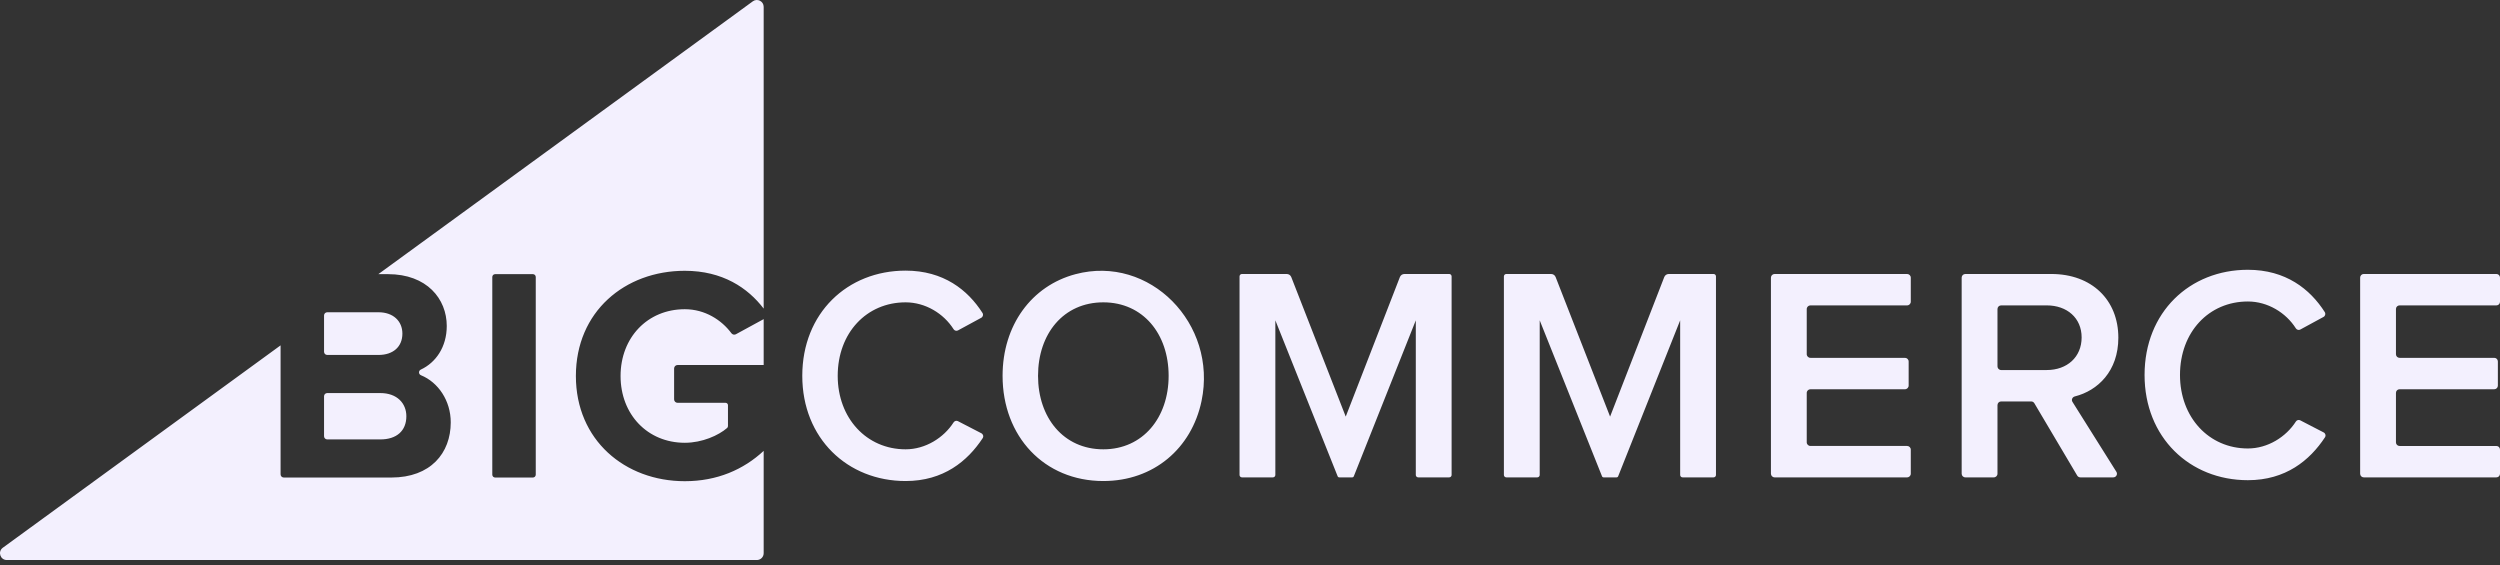<svg width="252" height="57" viewBox="0 0 252 57" fill="none" xmlns="http://www.w3.org/2000/svg">
<rect x="0" y="0" width="252" height="57" fill="#333333" stroke="none"/>
<path fill-rule="evenodd" clip-rule="evenodd" d="M73.727 33.59C72.74 32.258 71.062 31.169 69.03 31.169C65.267 31.169 62.553 34.028 62.553 37.9C62.553 41.773 65.267 44.632 69.03 44.632C70.789 44.632 72.432 43.885 73.292 43.142C73.35 43.092 73.379 43.02 73.379 42.944V40.843C73.379 40.712 73.272 40.604 73.139 40.604H68.299C68.106 40.604 67.95 40.449 67.95 40.258V37.141C67.95 36.949 68.106 36.793 68.299 36.793H76.978V32.167L74.176 33.694C74.026 33.776 73.828 33.727 73.727 33.59ZM32.985 35.779H38.154C39.635 35.779 40.561 34.949 40.561 33.627C40.561 32.367 39.635 31.476 38.154 31.476H32.985C32.807 31.476 32.664 31.619 32.664 31.795V35.46C32.664 35.636 32.807 35.779 32.985 35.779ZM54.004 47.85C54.004 48.008 53.875 48.135 53.717 48.135H49.911C49.752 48.135 49.623 48.008 49.623 47.85V27.92C49.623 27.762 49.752 27.634 49.911 27.634H53.717C53.875 27.634 54.004 27.762 54.004 27.92V47.85ZM75.884 0.133L38.136 27.634H39.111C43.028 27.634 45.033 30.123 45.033 32.859C45.033 34.987 43.917 36.559 42.419 37.254C42.17 37.37 42.179 37.72 42.434 37.824C44.18 38.536 45.435 40.398 45.435 42.572C45.435 45.677 43.398 48.135 39.45 48.135H28.605C28.427 48.135 28.283 47.993 28.283 47.816V34.812L0.283 55.212C-0.254 55.604 0.024 56.451 0.689 56.451H76.29C76.67 56.451 76.978 56.144 76.978 55.765V45.448C74.955 47.327 72.295 48.505 69.03 48.505C62.985 48.505 58.049 44.356 58.049 37.9C58.049 31.414 62.985 27.296 69.03 27.296C72.831 27.296 75.378 29.012 76.978 31.108V0.686C76.978 0.126 76.338 -0.198 75.884 0.133ZM32.985 44.293H38.34C39.974 44.293 40.961 43.432 40.961 41.957C40.961 40.667 40.037 39.621 38.34 39.621H32.985C32.807 39.621 32.664 39.764 32.664 39.941V43.974C32.664 44.15 32.807 44.293 32.985 44.293ZM98.918 43.671L96.559 42.452C96.407 42.373 96.215 42.431 96.123 42.575C95.125 44.134 93.284 45.291 91.284 45.291C87.356 45.291 84.441 42.156 84.441 37.883C84.441 33.55 87.356 30.476 91.284 30.476C93.283 30.476 95.123 31.604 96.121 33.184C96.214 33.332 96.408 33.389 96.562 33.306L98.904 32.035C99.082 31.938 99.144 31.716 99.035 31.545C97.554 29.222 95.101 27.279 91.284 27.279C85.422 27.279 80.87 31.552 80.87 37.883C80.87 44.184 85.422 48.488 91.284 48.488C95.097 48.488 97.522 46.493 99.053 44.169C99.169 43.992 99.105 43.768 98.918 43.671ZM111.216 45.291C107.196 45.291 104.634 42.095 104.634 37.883C104.634 33.642 107.196 30.476 111.216 30.476C115.207 30.476 117.798 33.642 117.798 37.883C117.798 42.095 115.207 45.291 111.216 45.291ZM108.404 27.638C103.98 28.816 101.06 32.783 101.06 37.883C101.06 44 105.26 48.488 111.216 48.488C116.289 48.488 120.118 45.201 121.116 40.418C122.742 32.629 115.88 25.648 108.404 27.638ZM146.08 27.618H141.565C141.364 27.618 141.184 27.739 141.11 27.926L135.65 41.993L130.158 27.924C130.084 27.739 129.904 27.618 129.703 27.618H125.187C125.054 27.618 124.945 27.726 124.945 27.859V47.878C124.945 48.011 125.054 48.119 125.187 48.119H128.313C128.446 48.119 128.555 48.011 128.555 47.878V32.289L134.835 48.01C134.862 48.076 134.925 48.119 134.996 48.119H136.303C136.374 48.119 136.438 48.076 136.464 48.01L142.713 32.289V47.878C142.713 48.011 142.821 48.119 142.955 48.119H146.08C146.214 48.119 146.322 48.011 146.322 47.878V27.859C146.322 27.726 146.214 27.618 146.08 27.618ZM192.235 27.618H178.882C178.676 27.618 178.51 27.783 178.51 27.988V47.749C178.51 47.953 178.676 48.119 178.882 48.119H192.235C192.441 48.119 192.607 47.953 192.607 47.749V45.324C192.607 45.119 192.441 44.953 192.235 44.953H182.491C182.286 44.953 182.119 44.788 182.119 44.583V39.606C182.119 39.402 182.286 39.236 182.491 39.236H192.02C192.225 39.236 192.392 39.069 192.392 38.865V36.441C192.392 36.236 192.225 36.07 192.02 36.07H182.491C182.286 36.07 182.119 35.904 182.119 35.699V31.154C182.119 30.949 182.286 30.783 182.491 30.783H192.235C192.441 30.783 192.607 30.617 192.607 30.413V27.988C192.607 27.783 192.441 27.618 192.235 27.618ZM206.312 37.3H201.714C201.511 37.3 201.346 37.135 201.346 36.932V31.15C201.346 30.947 201.511 30.783 201.714 30.783H206.312C208.347 30.783 209.828 32.044 209.828 34.011C209.828 36.009 208.347 37.3 206.312 37.3ZM209.144 39.959C211.447 39.381 213.529 37.416 213.529 34.041C213.529 30.23 210.846 27.618 206.774 27.618H198.105C197.901 27.618 197.736 27.782 197.736 27.985V47.752C197.736 47.954 197.901 48.119 198.105 48.119H200.976C201.18 48.119 201.346 47.954 201.346 47.752V40.833C201.346 40.63 201.511 40.465 201.714 40.465H204.744C204.875 40.465 204.995 40.534 205.062 40.646L209.382 47.938C209.448 48.05 209.569 48.119 209.7 48.119H213.018C213.308 48.119 213.486 47.803 213.332 47.559C212.379 46.042 209.764 41.879 208.904 40.509C208.767 40.293 208.895 40.022 209.144 39.959ZM241.875 30.783H251.638C251.838 30.783 252 30.621 252 30.421V27.979C252 27.78 251.838 27.617 251.638 27.617H238.266C238.066 27.617 237.903 27.78 237.903 27.979V47.757C237.903 47.957 238.066 48.119 238.266 48.119H251.638C251.838 48.119 252 47.957 252 47.757V45.315C252 45.115 251.838 44.954 251.638 44.954H241.875C241.675 44.954 241.512 44.791 241.512 44.592V39.597C241.512 39.397 241.675 39.236 241.875 39.236H251.422C251.622 39.236 251.785 39.074 251.785 38.874V36.432C251.785 36.232 251.622 36.07 251.422 36.07H241.875C241.675 36.07 241.512 35.908 241.512 35.708V31.145C241.512 30.945 241.675 30.783 241.875 30.783ZM234.22 43.586L231.861 42.367C231.709 42.288 231.517 42.346 231.425 42.49C230.427 44.049 228.586 45.206 226.586 45.206C222.658 45.206 219.743 42.071 219.743 37.798C219.743 33.465 222.658 30.39 226.586 30.39C228.585 30.39 230.425 31.519 231.423 33.099C231.516 33.246 231.71 33.303 231.864 33.221L234.206 31.949C234.384 31.853 234.446 31.631 234.337 31.46C232.856 29.137 230.403 27.194 226.586 27.194C220.724 27.194 216.172 31.467 216.172 37.798C216.172 44.099 220.724 48.403 226.586 48.403C230.398 48.403 232.824 46.408 234.355 44.084C234.471 43.907 234.407 43.683 234.22 43.586ZM172.728 27.618H168.213C168.012 27.618 167.832 27.739 167.758 27.926L162.297 41.993L156.806 27.924C156.732 27.739 156.552 27.618 156.351 27.618H151.835C151.702 27.618 151.593 27.726 151.593 27.859V47.878C151.593 48.011 151.702 48.119 151.835 48.119H154.961C155.094 48.119 155.203 48.011 155.203 47.878V32.289L161.483 48.01C161.509 48.076 161.573 48.119 161.644 48.119H162.951C163.021 48.119 163.085 48.076 163.111 48.01L169.361 32.289V47.878C169.361 48.011 169.469 48.119 169.603 48.119H172.728C172.862 48.119 172.97 48.011 172.97 47.878V27.859C172.97 27.726 172.862 27.618 172.728 27.618Z" fill="#F3F0FE"/>
</svg>
